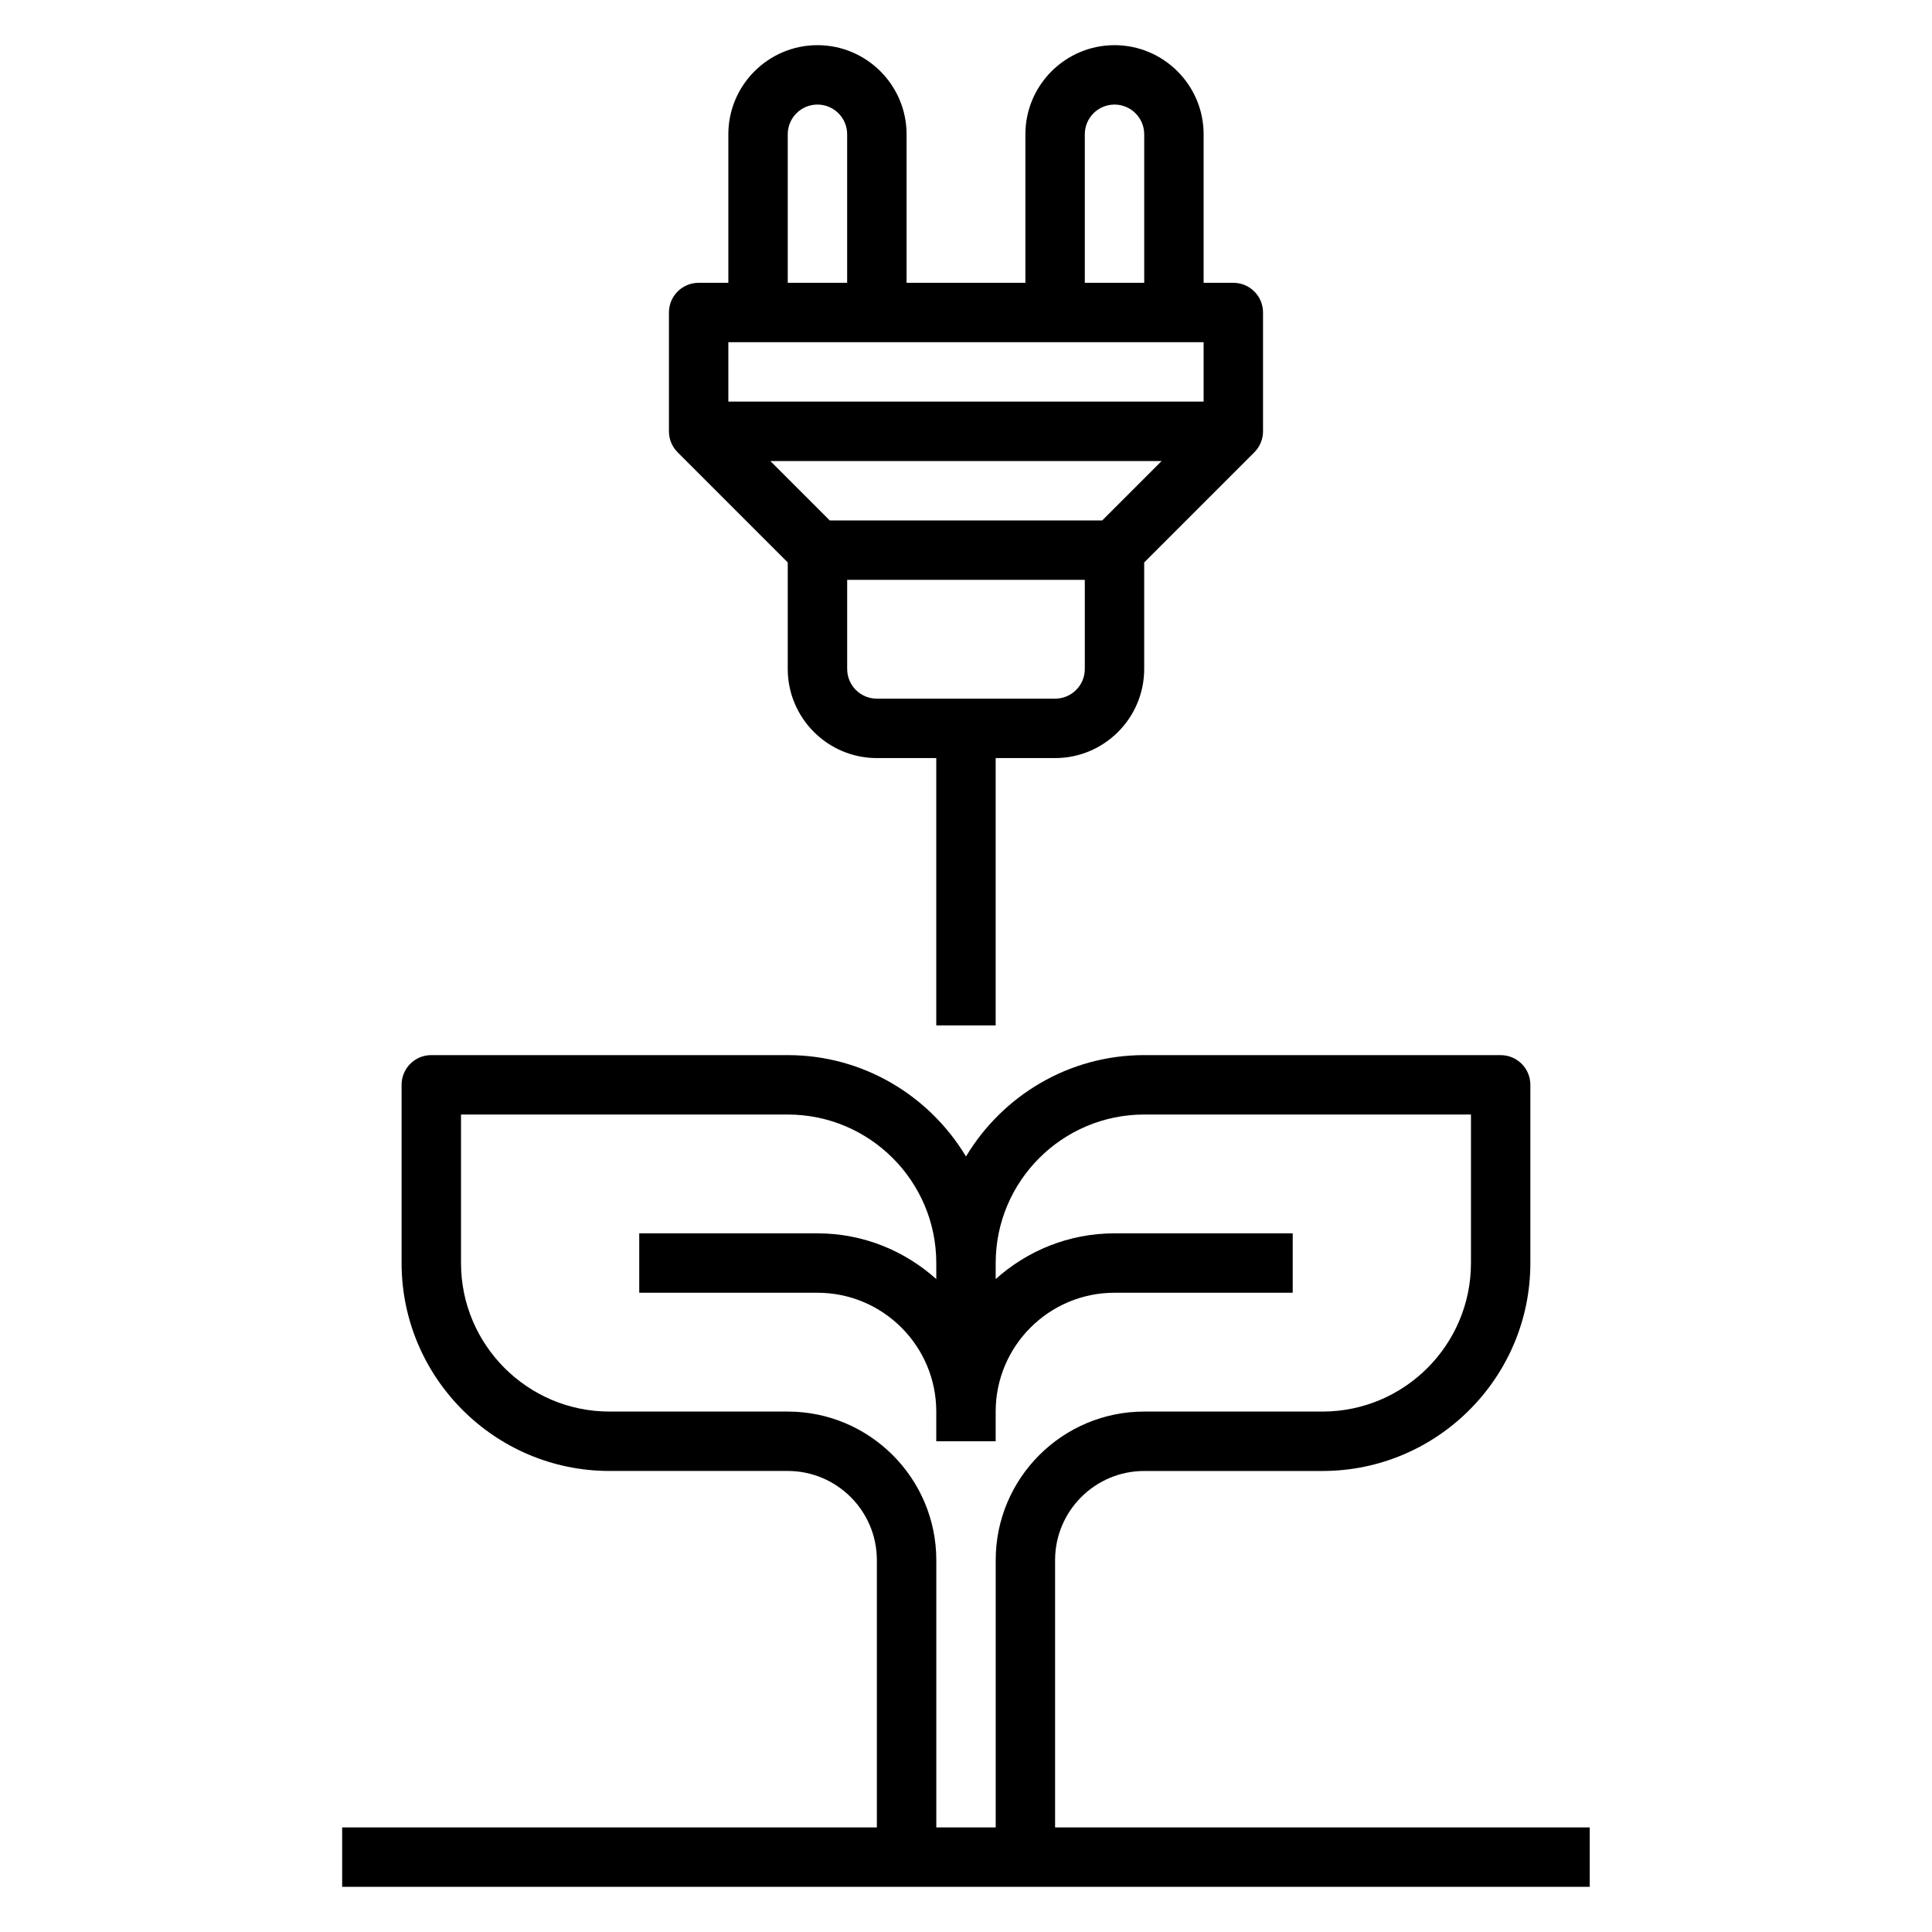 <?xml version="1.0" encoding="UTF-8"?>
<!-- Uploaded to: ICON Repo, www.iconrepo.com, Generator: ICON Repo Mixer Tools -->
<svg fill="#000000" width="800px" height="800px" version="1.1" viewBox="144 144 512 512" xmlns="http://www.w3.org/2000/svg">
 <g>
  <path d="m423.61 628.29v-70.848c0-13.02 10.598-23.617 23.617-23.617h47.23c30.379 0 55.105-24.727 55.105-55.105v-47.23c0-4.352-3.519-7.871-7.871-7.871l-94.465-0.004c-20.059 0-37.59 10.809-47.23 26.867-9.645-16.059-27.176-26.867-47.234-26.867h-94.465c-4.352 0-7.871 3.519-7.871 7.871v47.23c0 30.379 24.727 55.105 55.105 55.105h47.23c13.02 0 23.617 10.598 23.617 23.617v70.848l-141.7 0.004v15.742h330.62v-15.742zm-70.848-110.21h-47.23c-21.703 0-39.359-17.656-39.359-39.359v-39.359h86.594c21.703 0 39.359 17.656 39.359 39.359v4.25c-8.371-7.508-19.383-12.121-31.492-12.121h-47.23v15.742h47.23c17.367 0 31.488 14.121 31.488 31.488v7.871h15.742v-7.871c0-17.367 14.121-31.488 31.488-31.488h47.23v-15.742h-47.23c-12.105 0-23.121 4.613-31.488 12.121l0.004-4.25c0-21.703 17.656-39.359 39.359-39.359h86.594v39.359c0 21.703-17.656 39.359-39.359 39.359h-47.23c-21.703 0-39.359 17.656-39.359 39.359v70.848h-15.742v-70.848c-0.008-21.703-17.664-39.359-39.367-39.359z"/>
  <path d="m323.59 263.88 29.172 29.176v28.227c0 13.02 10.598 23.617 23.617 23.617h15.742v70.848h15.742v-70.848h15.742c13.02 0 23.617-10.598 23.617-23.617v-28.23l29.172-29.172c1.43-1.426 2.32-3.391 2.32-5.574v-31.488c0-4.352-3.519-7.871-7.871-7.871h-7.871v-39.359c0-13.02-10.598-23.617-23.617-23.617s-23.617 10.598-23.617 23.617v39.359h-31.488v-39.359c0-13.02-10.598-23.617-23.617-23.617s-23.617 10.598-23.617 23.617v39.359h-7.871c-4.352 0-7.871 3.519-7.871 7.871v31.488c0 2.184 0.891 4.148 2.316 5.574zm40.305 18.043-15.742-15.742h103.69l-15.742 15.742zm59.715 47.23h-47.23c-4.344 0-7.871-3.527-7.871-7.871v-23.617h62.977v23.617c0 4.348-3.527 7.871-7.875 7.871zm7.875-149.57c0-4.344 3.527-7.871 7.871-7.871s7.871 3.527 7.871 7.871v39.359h-15.742zm-78.723 0c0-4.344 3.527-7.871 7.871-7.871s7.871 3.527 7.871 7.871v39.359h-15.742zm-15.742 55.105h125.95v15.742h-125.95z"/>
 </g>
</svg>